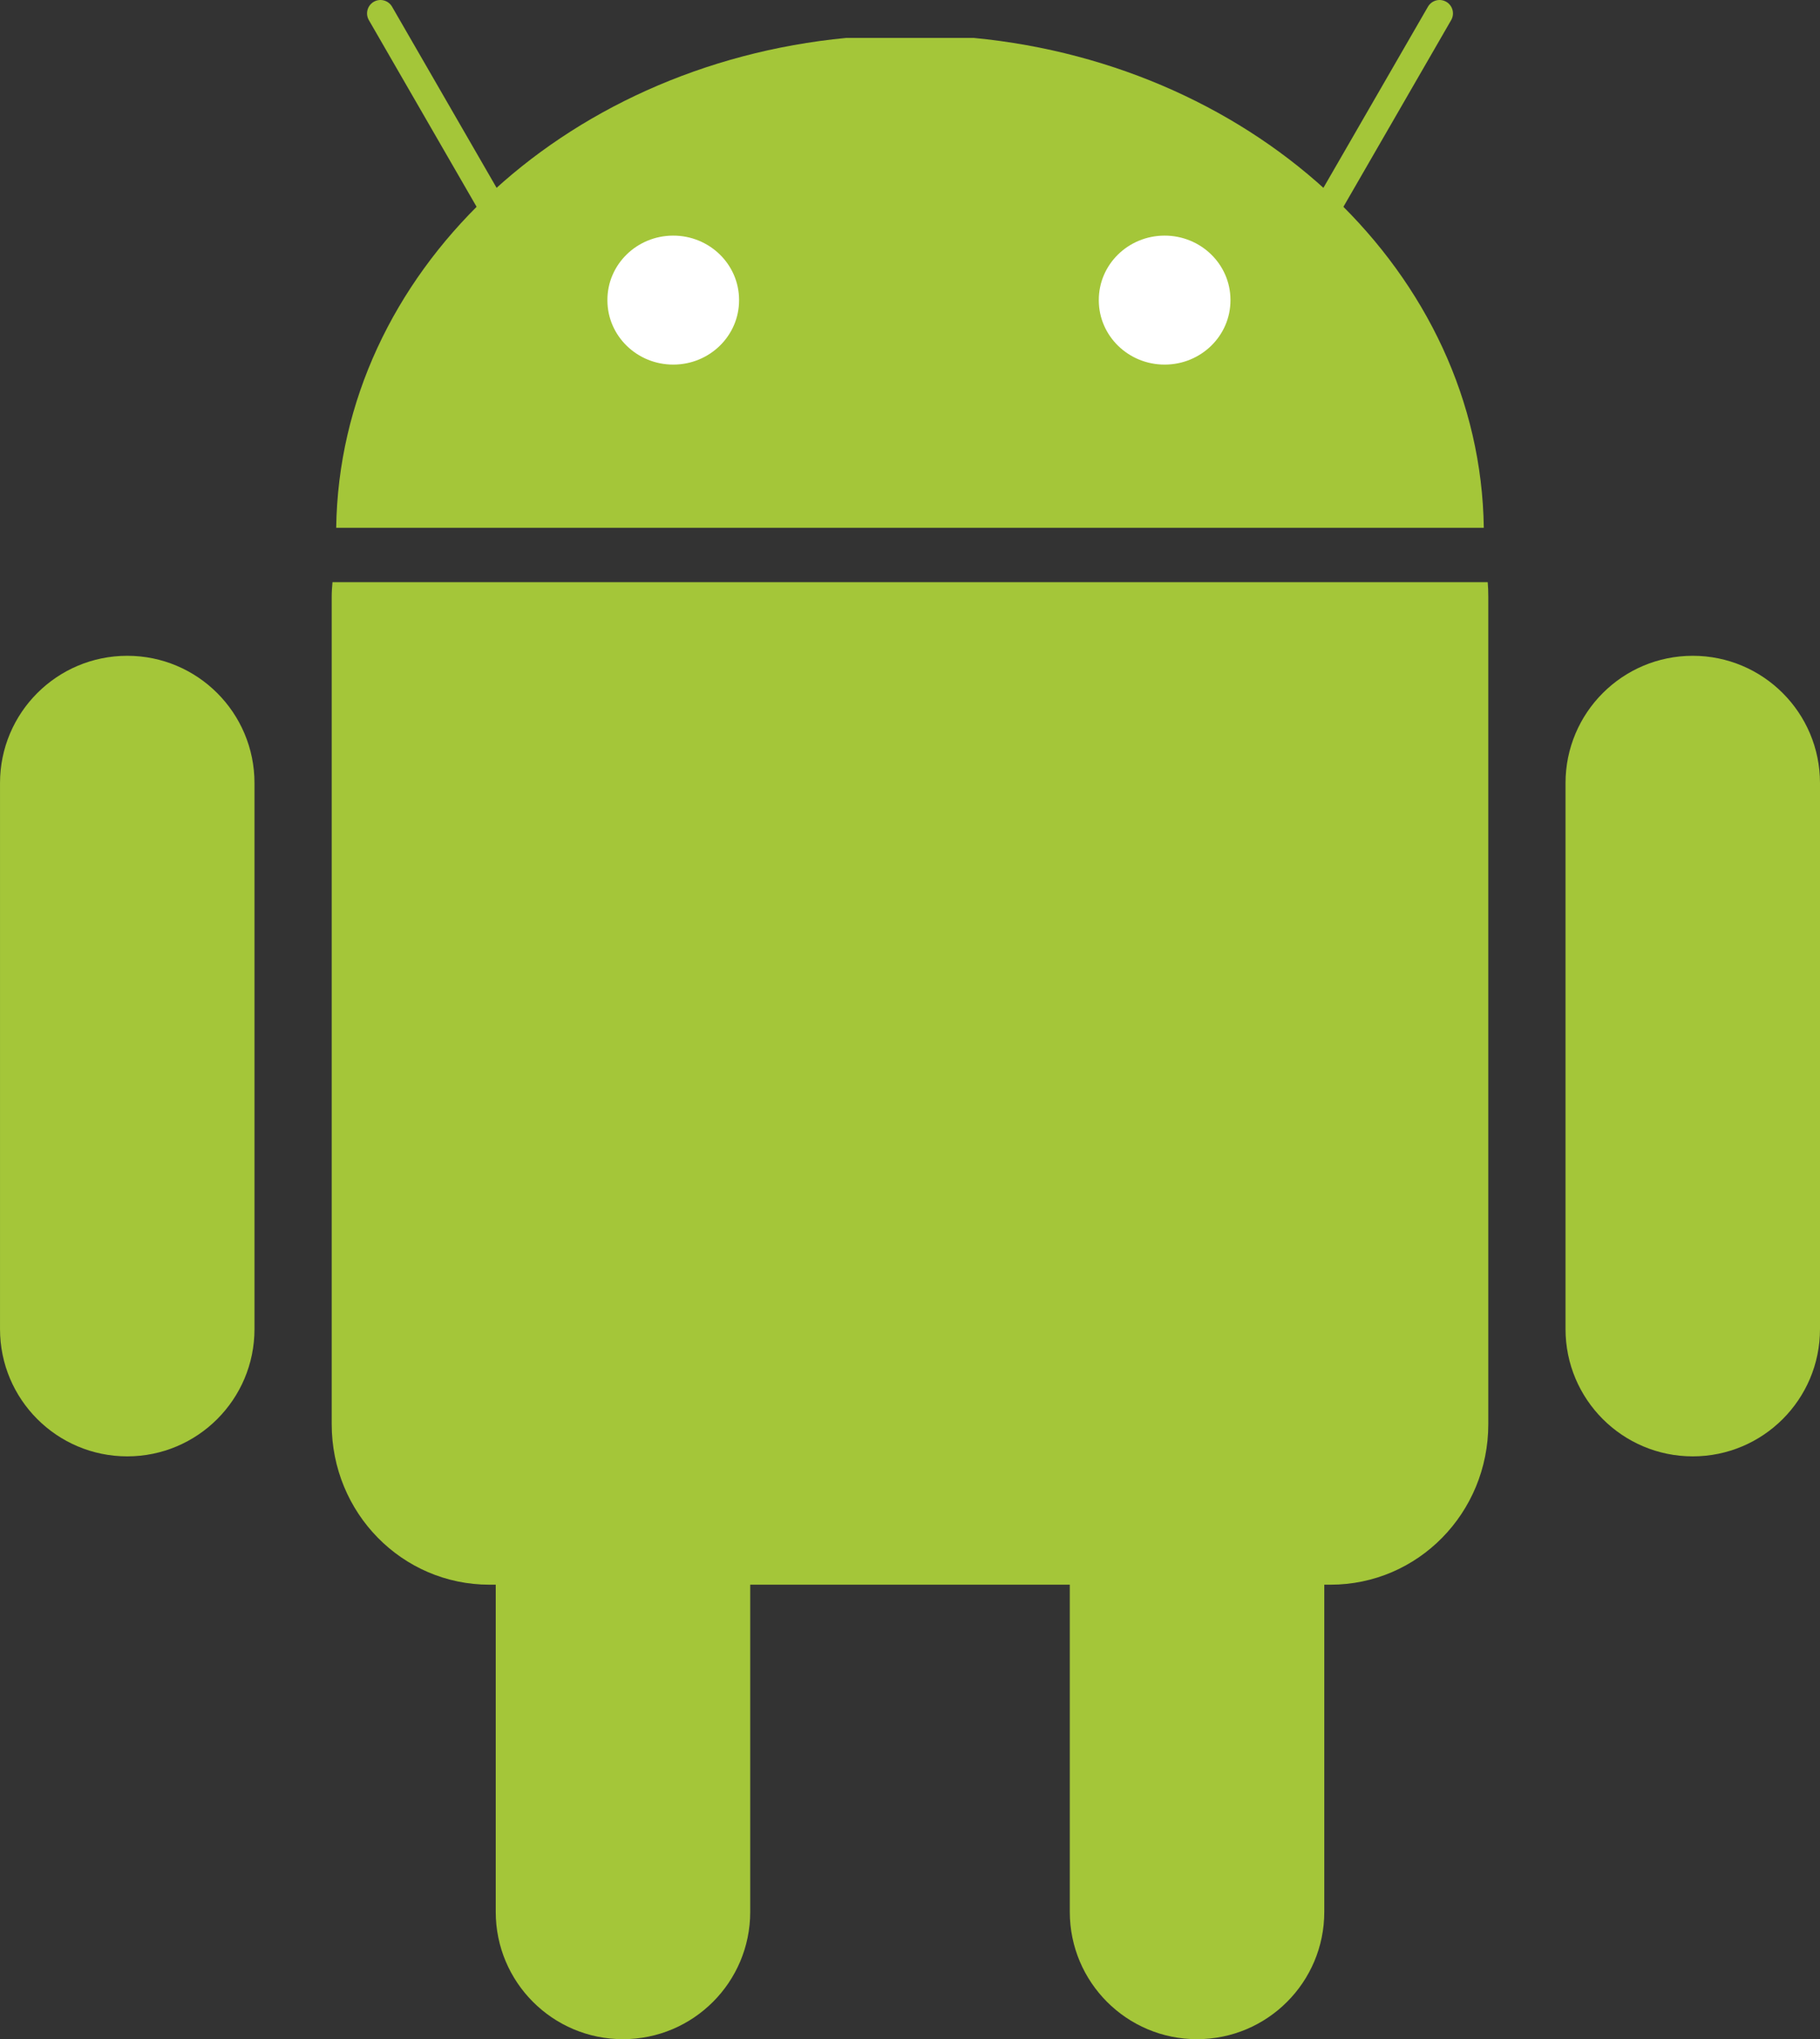 <?xml version="1.0" encoding="iso-8859-1"?><!-- Generator: Adobe Illustrator 16.0.0, SVG Export Plug-In . SVG Version: 6.00 Build 0) --><!DOCTYPE svg PUBLIC "-//W3C//DTD SVG 1.1//EN" "http://www.w3.org/Graphics/SVG/1.1/DTD/svg11.dtd"><svg version="1.1" id="svg2" inkscape:version="0.48.2 r9819" sodipodi:docname="android.svg" xmlns:rdf="http://www.w3.org/1999/02/22-rdf-syntax-ns#" xmlns:sodipodi="http://sodipodi.sourceforge.net/DTD/sodipodi-0.dtd" xmlns:dc="http://purl.org/dc/elements/1.1/" xmlns:inkscape="http://www.inkscape.org/namespaces/inkscape" xmlns:svg="http://www.w3.org/2000/svg" xmlns:cc="http://creativecommons.org/ns#" xmlns="http://www.w3.org/2000/svg" xmlns:xlink="http://www.w3.org/1999/xlink" x="0px" y="0px" width="203.691px" height="228.155px" viewBox="32.163 68.509 203.691 228.155" style="enable-background:new 32.163 68.509 203.691 228.155;" xml:space="preserve"><rect x="32.163" y="68.509" width="203.691" height="228.155" fill="#333333" stroke="none"/><sodipodi:namedview id="namedview48" inkscape:window-y="25" inkscape:window-width="959" inkscape:pageshadow="2" inkscape:window-maximized="0" inkscape:window-x="0" inkscape:window-height="1120" inkscape:pageopacity="0" inkscape:current-layer="svg2" objecttolerance="10" bordercolor="#666666" guidetolerance="10" inkscape:cx="-40.269662" showgrid="false" borderopacity="1" pagecolor="#ffffff" inkscape:cy="-98.972673" inkscape:zoom="0.44800434" gridtolerance="10"></sodipodi:namedview><g id="g8054-3" transform="translate(5119.009,-2008.775)"><path id="c-4-14-6-4-9" style="fill:#A4C639;" d="M-5017.124,2215.868L-5017.124,2215.868c7.865,0,14.241,6.376,14.241,14.241	v61.09c0,7.865-6.376,14.24-14.241,14.24l0,0c-7.864,0-14.24-6.375-14.24-14.24v-61.09	C-5031.364,2222.244-5024.988,2215.868-5017.124,2215.868z"/><path id="rect8719-3-2-7-4-3" inkscape:connector-curvature="0" style="fill:#A4C639;" d="M-5049.635,2142.42	c-0.047,0.54-0.088,1.086-0.088,1.638v92.557c0,9.954,7.879,17.973,17.66,17.973h94.124c9.782,0,17.661-8.019,17.661-17.973	v-92.557c0-0.552-0.02-1.099-0.066-1.638H-5049.635L-5049.635,2142.42z"/><path id="c-4-8-9-1-4-9" style="fill:#A4C639;" d="M-4952.876,2215.868L-4952.876,2215.868c7.865,0,14.241,6.376,14.241,14.241	v61.09c0,7.865-6.376,14.24-14.241,14.24l0,0c-7.864,0-14.24-6.375-14.24-14.24v-61.09	C-4967.116,2222.244-4960.74,2215.868-4952.876,2215.868z"/><path id="c-4-9-2-9-2-9" style="fill:#A4C639;" d="M-5072.604,2150.658L-5072.604,2150.658c7.864,0,14.24,6.376,14.24,14.241v61.09	c0,7.865-6.376,14.241-14.24,14.241l0,0c-7.865,0-14.241-6.376-14.241-14.241v-61.09	C-5086.846,2157.034-5080.47,2150.658-5072.604,2150.658z"/><path id="c-4-1-7-3-8-4" style="fill:#A4C639;" d="M-4897.395,2150.658L-4897.395,2150.658c7.864,0,14.24,6.376,14.24,14.241v61.09	c0,7.865-6.376,14.241-14.24,14.241l0,0c-7.865,0-14.241-6.376-14.241-14.241v-61.09	C-4911.636,2157.034-4905.26,2150.658-4897.395,2150.658z"/><path id="path4090-4-4-4-8" inkscape:connector-curvature="0" style="fill:#A4C639;" d="M-5049.219,2136.34	c0.396-28.429,25.21-51.74,57.062-54.812h14.312c31.854,3.073,56.666,26.384,57.062,54.812H-5049.219z"/><path id="path4160-1-3-5-6" inkscape:connector-curvature="0" style="fill:none;stroke:#A4C639;stroke-width:3;stroke-linecap:round;stroke-linejoin:round;" d="	M-5044.266,2078.784l15.022,26.021"/><path id="path4160-9-0-1-7-9" inkscape:connector-curvature="0" style="fill:none;stroke:#A4C639;stroke-width:3;stroke-linecap:round;stroke-linejoin:round;" d="	M-4925.733,2078.784l-15.023,26.021"/><path id="path4109-7-3-2-5-7-2-0" inkscape:connector-curvature="0" style="fill:#FFFFFF;" d="M-5004.131,2110.862	c0.012,3.974-3.277,7.205-7.347,7.216c-4.068,0.011-7.376-3.202-7.388-7.176c0-0.014,0-0.027,0-0.04	c-0.011-3.975,3.278-7.205,7.347-7.216c4.068-0.011,7.376,3.201,7.388,7.176	C-5004.131,2110.835-5004.131,2110.849-5004.131,2110.862z"/><path id="path4109-0-0-3-1-5-0-0-0" inkscape:connector-curvature="0" style="fill:#FFFFFF;" d="M-4949.135,2110.862	c0.012,3.974-3.277,7.205-7.347,7.216c-4.068,0.011-7.376-3.202-7.388-7.176c0-0.014,0-0.027,0-0.04	c-0.011-3.975,3.278-7.205,7.347-7.216c4.068-0.011,7.376,3.201,7.388,7.176	C-4949.135,2110.835-4949.135,2110.849-4949.135,2110.862z"/></g></svg>